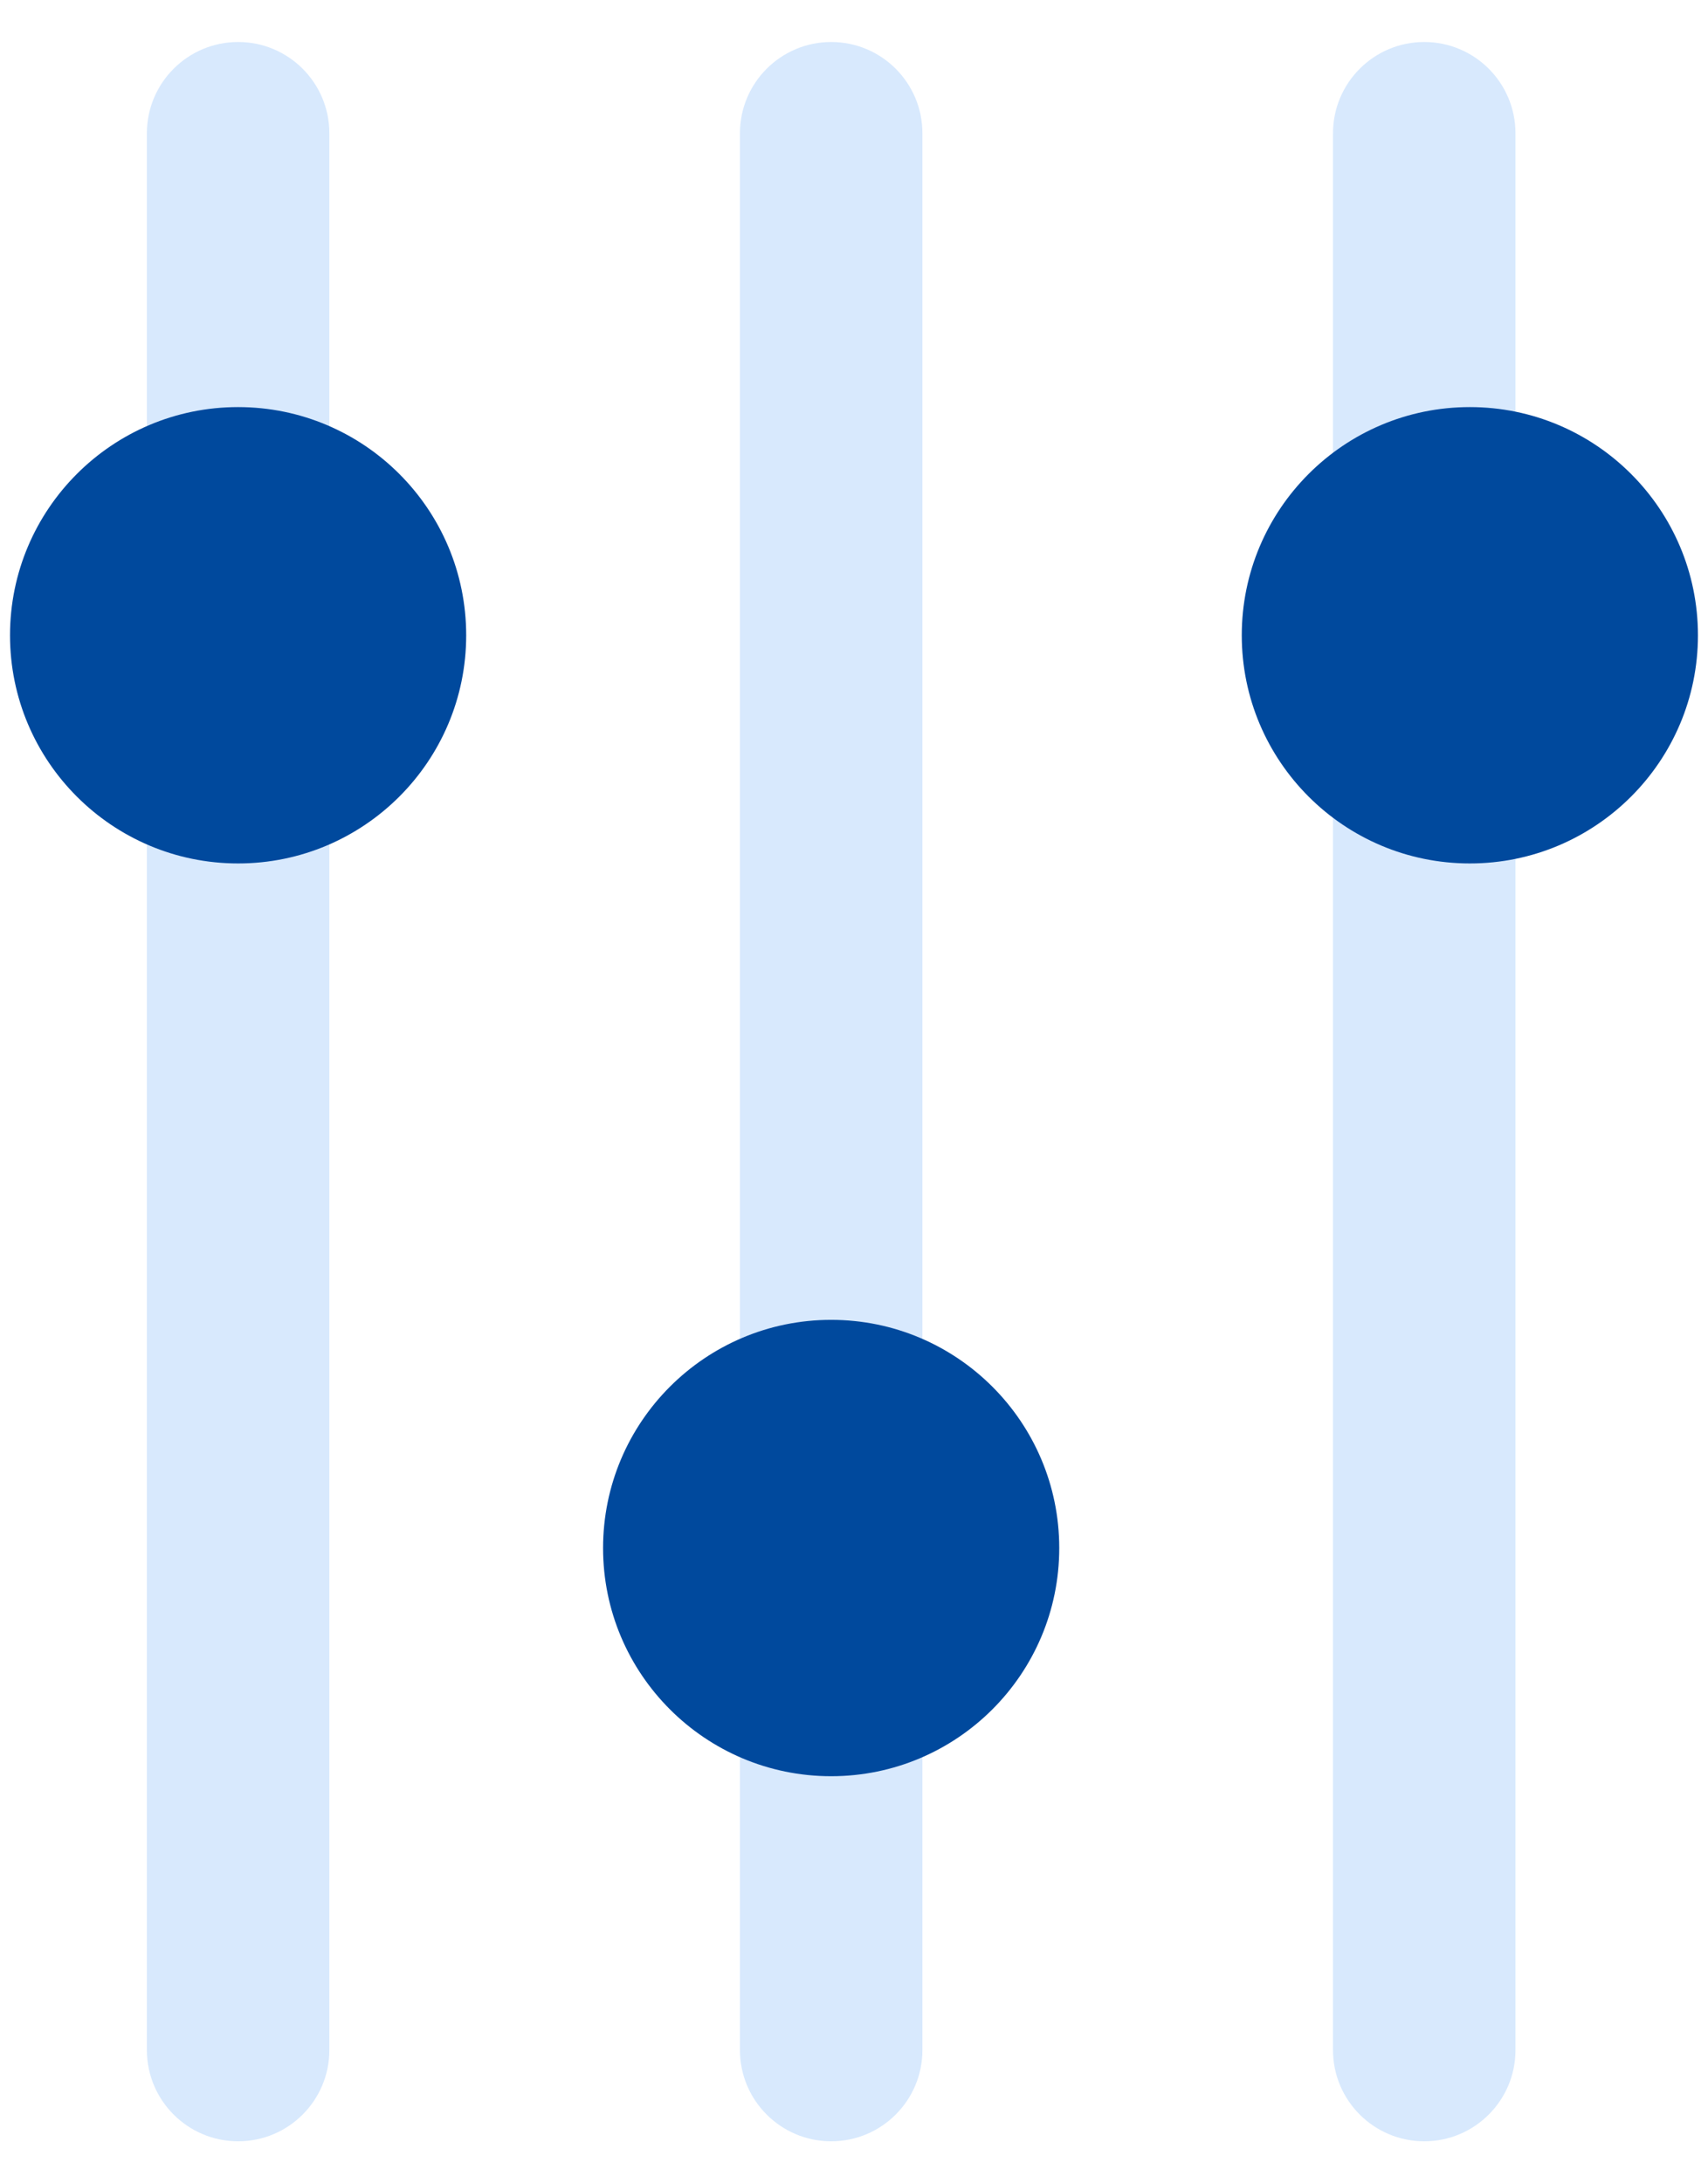 <svg width="36" height="46" viewBox="0 0 36 46" fill="none" xmlns="http://www.w3.org/2000/svg">
<path d="M30.019 45.115C28.958 45.115 28.096 44.254 28.096 43.193L28.096 2.808C28.096 1.746 28.958 0.885 30.019 0.885C31.081 0.885 31.942 1.746 31.942 2.808L31.942 43.193C31.942 44.254 31.081 45.115 30.019 45.115Z" fill="#D8E9FD"/>
<path d="M17.519 45.115C16.458 45.115 15.596 44.254 15.596 43.193L15.596 2.808C15.596 1.746 16.458 0.885 17.519 0.885C18.581 0.885 19.442 1.746 19.442 2.808L19.442 43.193C19.442 44.254 18.581 45.115 17.519 45.115Z" fill="#D8E9FD"/>
<path d="M5.019 45.115C3.958 45.115 3.096 44.254 3.096 43.193L3.096 2.808C3.096 1.746 3.958 0.885 5.019 0.885C6.081 0.885 6.942 1.746 6.942 2.808L6.942 43.193C6.942 44.254 6.081 45.115 5.019 45.115Z" fill="#D8E9FD"/>
<path d="M35.788 13.385C35.788 16.038 33.634 18.192 30.98 18.192C28.327 18.192 26.173 16.038 26.173 13.385C26.173 10.732 28.327 8.577 30.98 8.577C33.634 8.577 35.788 10.732 35.788 13.385Z" fill="#00499D"/>
<path d="M22.326 32.616C22.326 35.269 20.172 37.423 17.518 37.423C14.865 37.423 12.711 35.269 12.711 32.616C12.711 29.962 14.865 27.808 17.518 27.808C20.172 27.808 22.326 29.962 22.326 32.616Z" fill="#00499D"/>
<path d="M9.826 13.385C9.826 16.038 7.672 18.192 5.018 18.192C2.365 18.192 0.211 16.038 0.211 13.385C0.211 10.732 2.365 8.577 5.018 8.577C7.672 8.577 9.826 10.732 9.826 13.385Z" fill="#00499D"/>
</svg>
